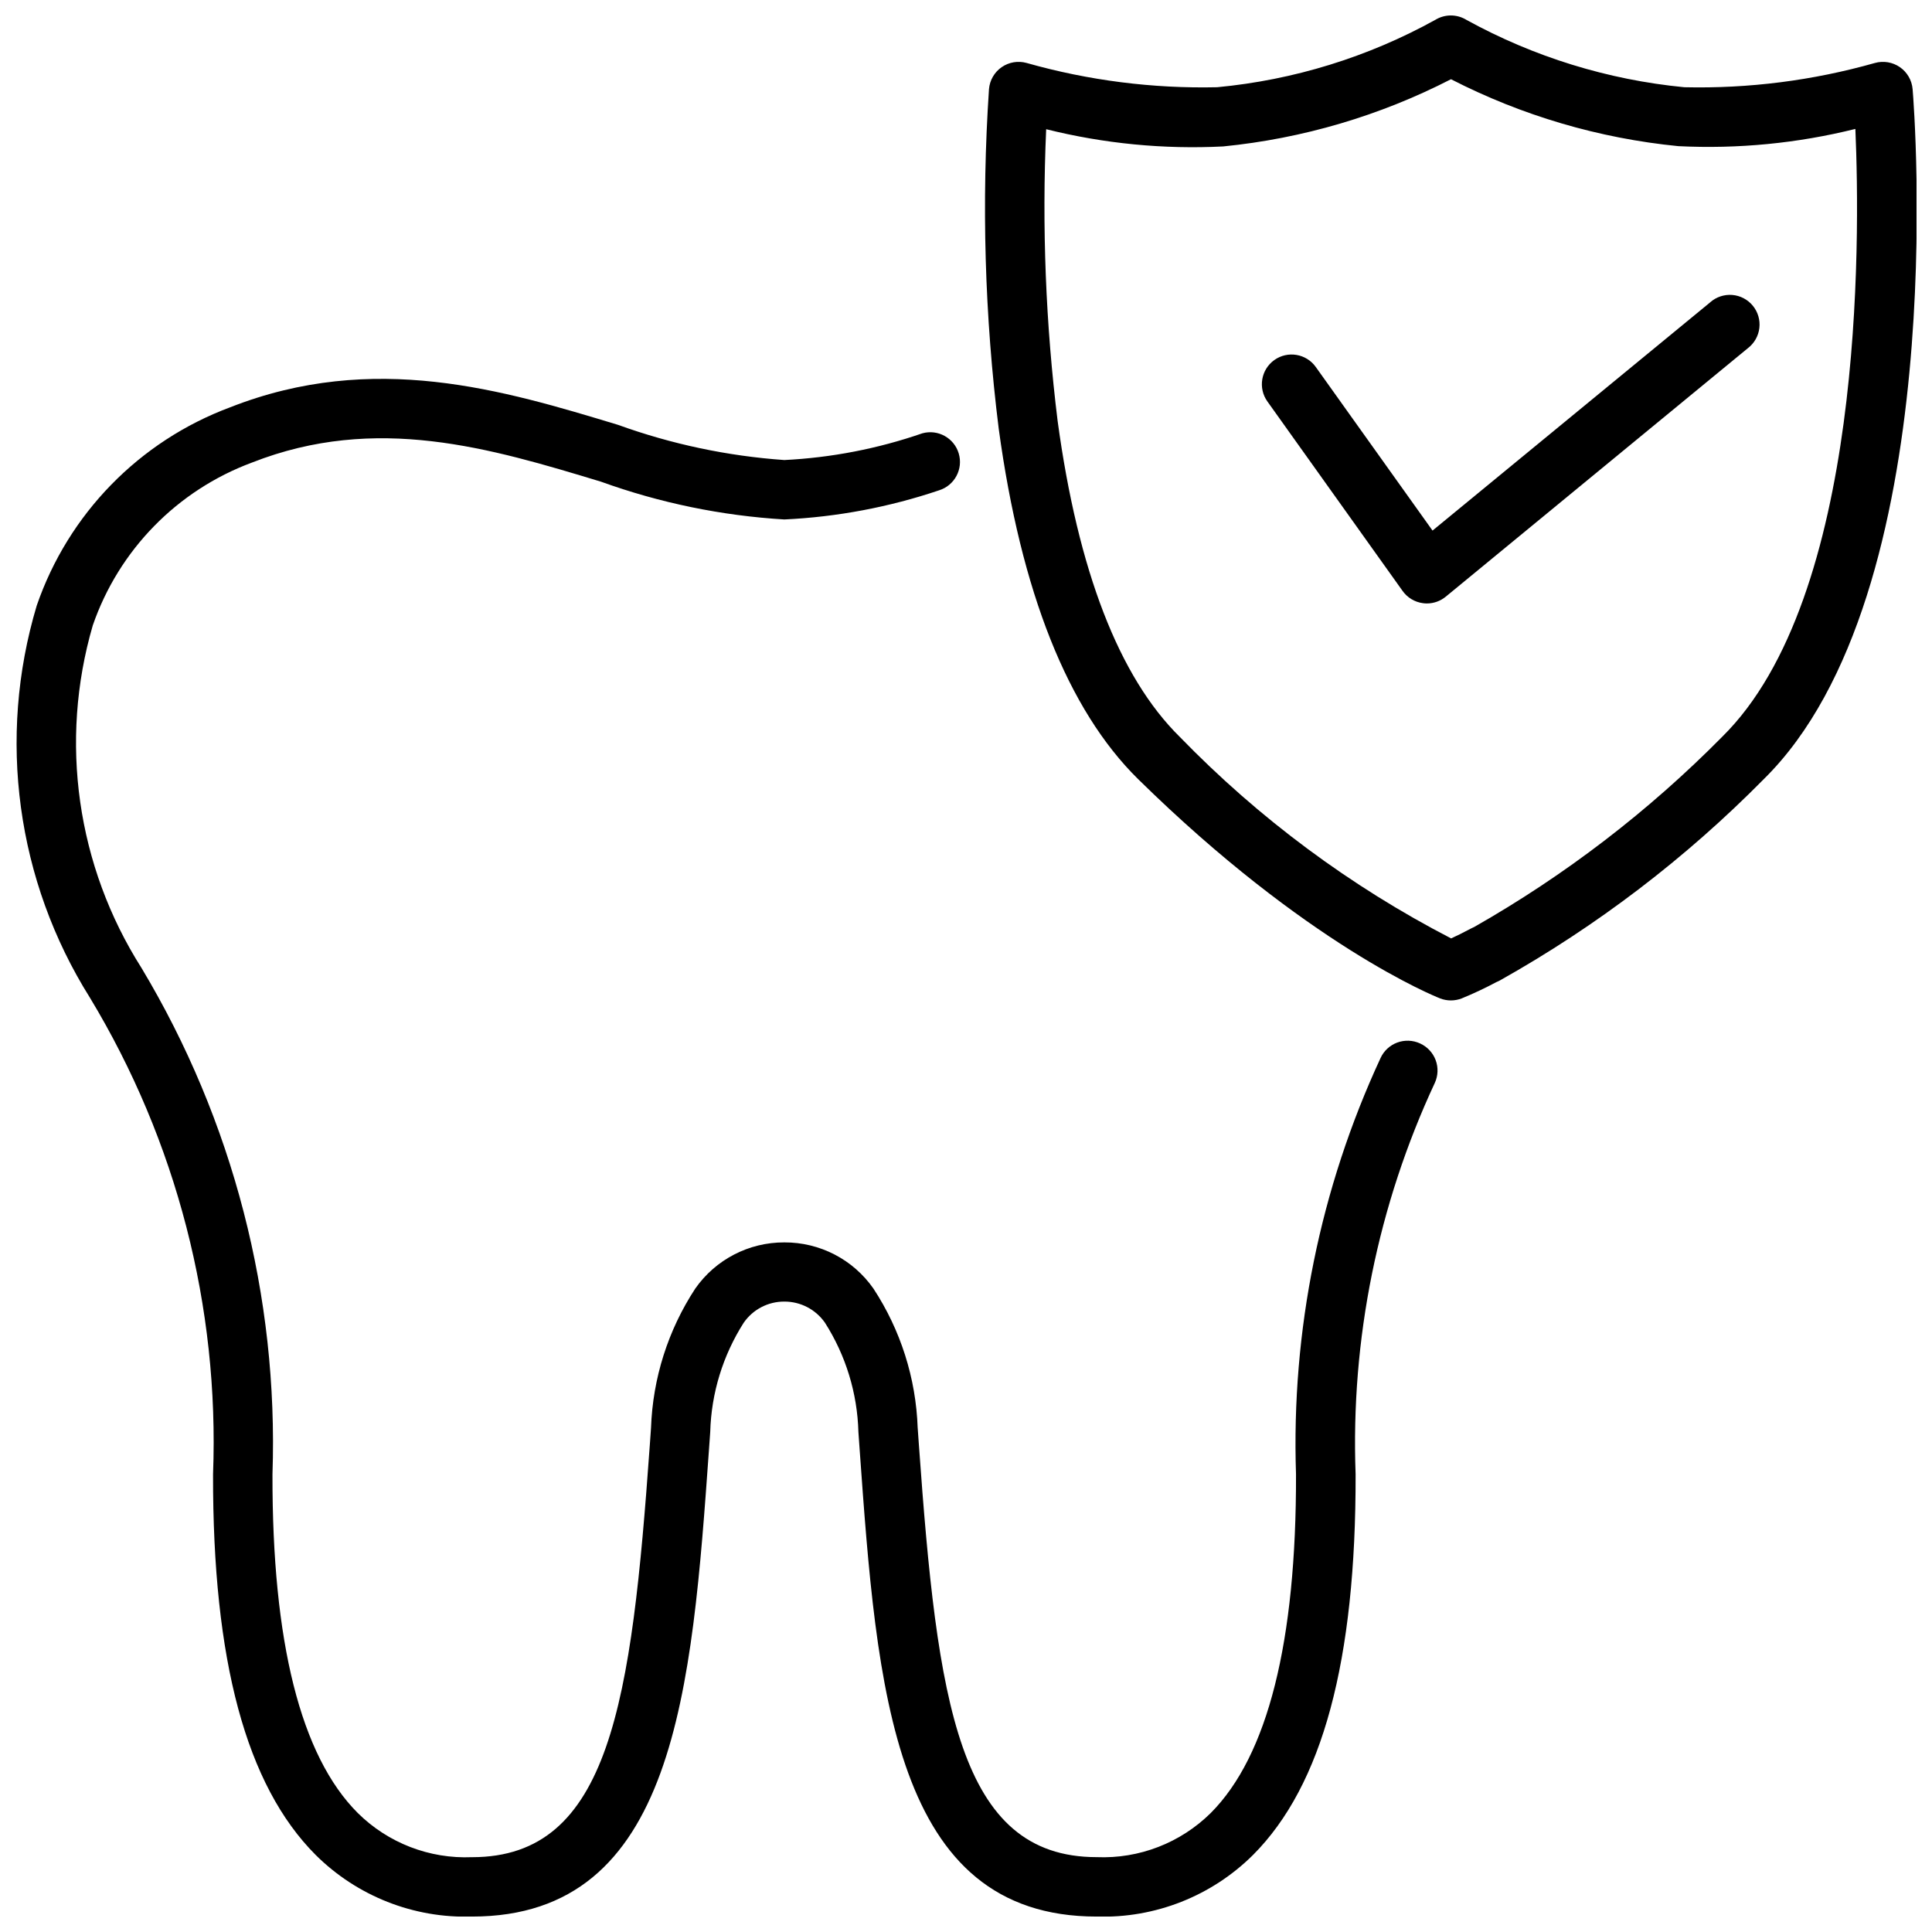 <?xml version="1.0" encoding="UTF-8"?>
<!-- Uploaded to: SVG Find, www.svgfind.com, Generator: SVG Find Mixer Tools -->
<svg width="800px" height="800px" version="1.1" viewBox="144 144 512 512" xmlns="http://www.w3.org/2000/svg">
 <defs>
  <clipPath id="b">
   <path d="m148.09 244h376.91v407.9h-376.91z"/>
  </clipPath>
  <clipPath id="a">
   <path d="m405 148.09h246.9v261.91h-246.9z"/>
  </clipPath>
 </defs>
 <g clip-path="url(#b)">
  <path d="m520.35 420.53c-1.906-0.883-4.086-0.973-6.055-0.246-1.973 0.727-3.57 2.211-4.441 4.121-16 34.508-23.672 72.289-22.398 110.3 0.105 44.43-7.496 74.625-22.586 89.75l-0.004 0.004c-8.012 7.93-18.965 12.172-30.227 11.703-36.672 0-42.266-41.262-47.117-109.16l-0.324-4.586h-0.004c-0.453-13.148-4.508-25.922-11.723-36.926-5.379-7.711-14.203-12.285-23.605-12.238-9.402-0.043-18.23 4.531-23.617 12.238-7.211 11.004-11.266 23.777-11.723 36.926l-0.324 4.598c-4.848 67.941-10.496 109.16-47.105 109.16v-0.004c-11.285 0.484-22.258-3.754-30.281-11.703-15.148-15.133-22.703-45.332-22.609-89.762 1.602-47.141-10.449-93.738-34.711-134.19-17.152-26.996-21.855-60.07-12.91-90.777 6.898-19.973 22.375-35.801 42.184-43.152 32.945-12.961 63.219-3.801 92.48 5.059 15.641 5.648 32.008 9.023 48.605 10.016 13.977-0.656 27.789-3.258 41.043-7.734 4.094-1.293 6.398-5.629 5.18-9.746-1.219-4.117-5.516-6.496-9.652-5.348-11.793 4.078-24.105 6.461-36.57 7.082-15.055-1.059-29.887-4.199-44.082-9.328-30.355-9.195-64.762-19.617-102.8-4.641-24.082 8.969-42.879 28.246-51.242 52.543-10.5 35.051-5.359 72.926 14.098 103.91 22.965 38.012 34.309 81.91 32.629 126.29-0.105 49.438 8.785 82.445 27.195 100.89 10.977 10.91 25.961 16.82 41.43 16.332 53.969 0 58.262-60.141 62.809-123.85l0.324-4.578c0.281-10.273 3.348-20.277 8.871-28.945 2.445-3.531 6.473-5.625 10.766-5.606 4.293-0.016 8.32 2.082 10.77 5.606 5.523 8.668 8.586 18.672 8.859 28.945l0.324 4.578c4.559 63.711 8.852 123.85 62.832 123.85 15.465 0.484 30.449-5.422 41.426-16.332 18.398-18.441 27.289-51.43 27.184-100.89-1.316-35.746 5.879-71.293 20.992-103.71 0.871-1.902 0.953-4.07 0.223-6.031-0.73-1.957-2.211-3.547-4.113-4.414z"/>
 </g>
 <g clip-path="url(#a)">
  <path d="m650.86 167.61c-0.199-2.344-1.438-4.477-3.371-5.816-1.938-1.336-4.371-1.742-6.633-1.102-16.418 4.652-33.438 6.82-50.496 6.426-20.258-1.961-39.898-8.031-57.73-17.844-2.539-1.566-5.742-1.566-8.281 0-17.836 9.859-37.512 15.934-57.801 17.844-17.047 0.387-34.059-1.781-50.465-6.426-2.266-0.641-4.695-0.234-6.633 1.105-1.934 1.34-3.164 3.477-3.359 5.824-2.012 30.016-1.148 60.16 2.582 90.012 5.898 43.285 18.324 74.523 36.945 92.848 44.629 43.875 78.594 57.551 80.023 58.105v0.004c1.84 0.711 3.879 0.711 5.719 0 3.152-1.289 6.234-2.742 9.238-4.348 0.301-0.117 0.594-0.254 0.879-0.41 25.703-14.418 49.25-32.383 69.949-53.359 49.863-49.082 39.883-177.41 39.434-182.86zm-50.465 171.65c-19.488 19.719-41.59 36.672-65.688 50.383-0.25 0.105-0.492 0.219-0.734 0.348-2.234 1.176-4.062 2.098-5.414 2.699v-0.004c-26.688-13.805-50.969-31.836-71.898-53.395-16.078-15.828-26.977-44-32.379-83.738-3.168-25.641-4.18-51.5-3.035-77.312 15.32 3.824 31.125 5.363 46.898 4.566 21.066-2.09 41.551-8.133 60.383-17.812 18.797 9.648 39.242 15.664 60.266 17.738 15.773 0.785 31.574-0.754 46.898-4.566 1.301 30.008 2.172 124.22-35.297 161.09z"/>
 </g>
 <path d="m597.22 224.12-73.586 60.488-30.945-43.359c-2.527-3.539-7.445-4.359-10.984-1.832-3.539 2.527-4.356 7.445-1.828 10.984l35.832 50.215c1.266 1.777 3.219 2.949 5.383 3.231 0.348 0.051 0.699 0.078 1.051 0.074 1.824 0 3.59-0.637 4.996-1.797l80.074-65.859c1.695-1.301 2.793-3.231 3.035-5.352 0.246-2.121-0.383-4.25-1.738-5.898-1.355-1.652-3.324-2.68-5.453-2.852-2.129-0.168-4.234 0.531-5.836 1.945z"/>
</svg>